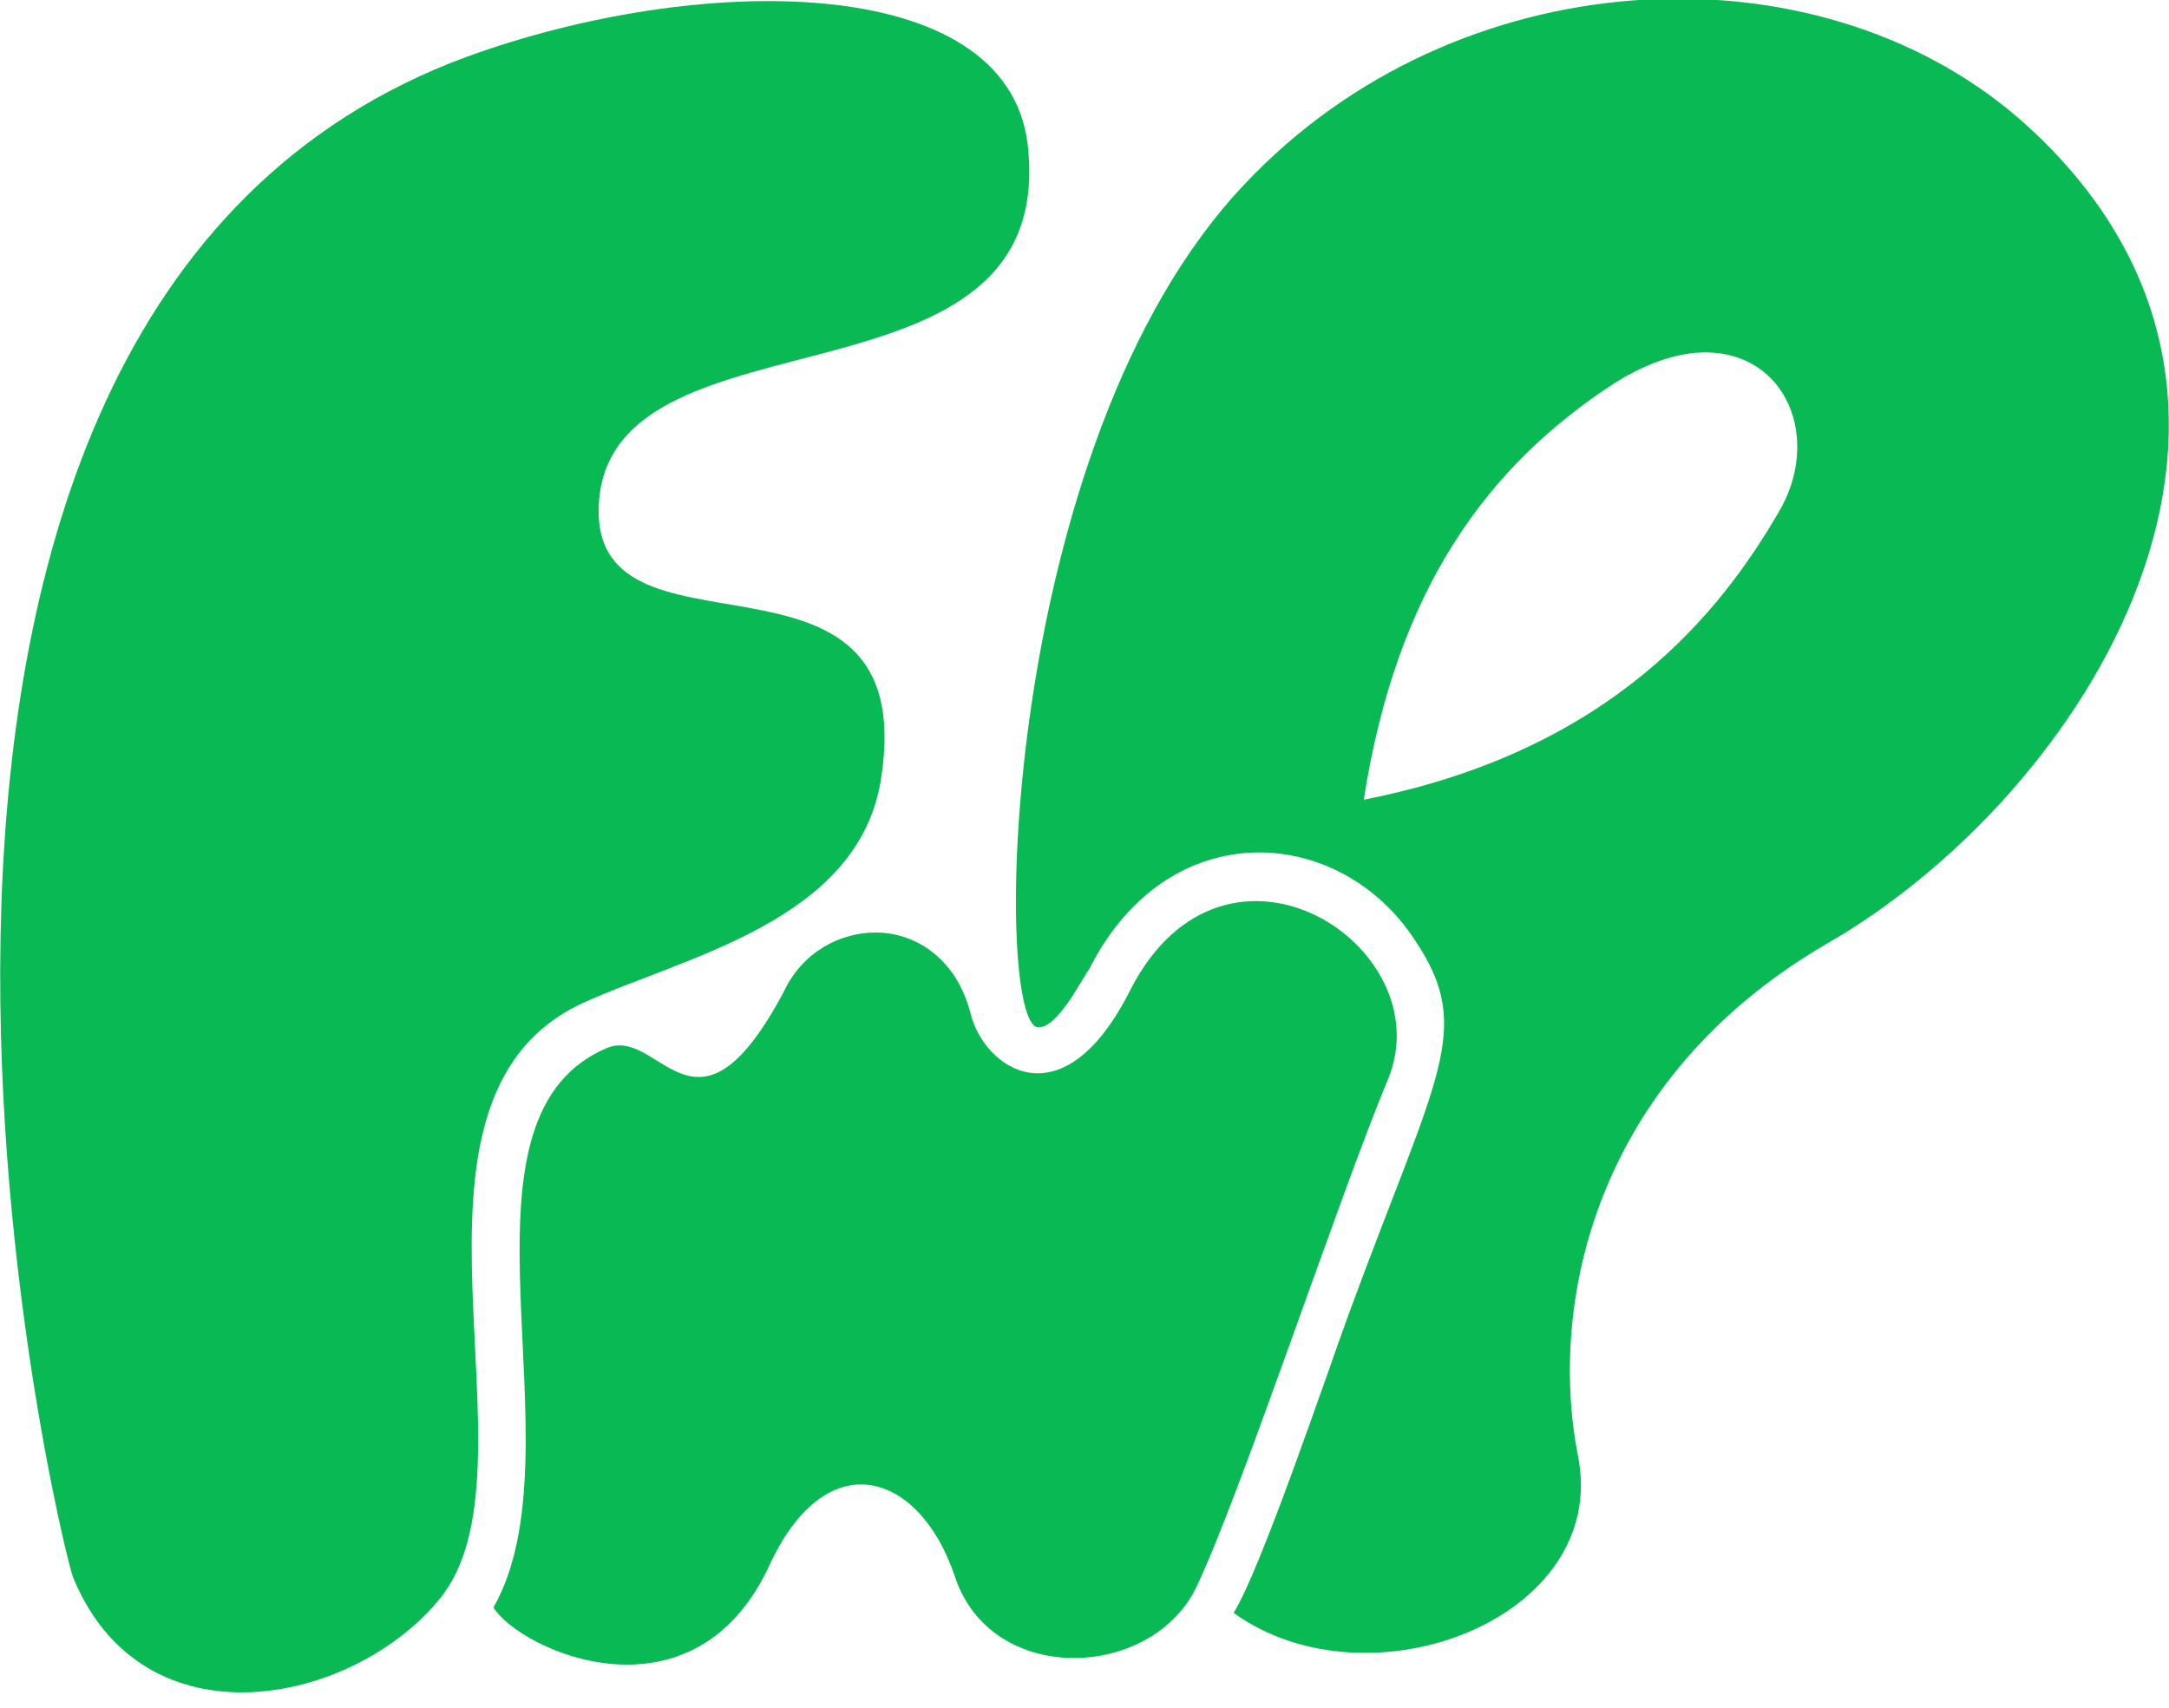 <?xml version="1.0" encoding="utf-8"?>
<!-- Generator: Adobe Illustrator 23.0.1, SVG Export Plug-In . SVG Version: 6.00 Build 0)  -->
<svg version="1.1" id="Layer_1" xmlns="http://www.w3.org/2000/svg" xmlns:xlink="http://www.w3.org/1999/xlink" x="0px" y="0px"
	 viewBox="0 0 80 63" style="enable-background:new 0 0 80 63;" xml:space="preserve">
<style type="text/css">
	.st0{fill:#09B954;}
</style>
<g>
	<path class="st0" d="M74.5,4.4c-7.6-6.6-20.8-5.9-28.6,2.4c-9.1,9.6-9.3,31.1-7.6,31.1c0.7,0,1.5-1.6,1.9-2.2c2.9-5.7,9.2-5.3,12-1
		c2.2,3.3,0.8,4.9-2.5,13.9c-0.8,2.2-3.2,9.3-4.2,10.9c5,3.6,13.9,0.2,12.7-5.8c-1.1-5.6,0.6-13.9,9.2-18.9
		C76.8,29.4,86.3,14.8,74.5,4.4L74.5,4.4z M65.6,18.9c-2.1,3.6-6.1,8.8-15.3,10.6c1.2-7.7,4.5-12.3,9.3-15.4
		c1.3-0.8,2.4-1.1,3.3-1.1C65.9,13,67.2,16.2,65.6,18.9L65.6,18.9z"/>
	<path class="st0" d="M41.7,36.5c-2.5,5-5.4,2.9-5.9,0.9s-2-3-3.5-3c-1.3,0-2.7,0.7-3.4,2.2c-3.3,6.2-4.6,1.1-6.6,2.1
		c-6.1,2.7-0.8,14.8-4.1,20.6c1,1.6,7.4,4.5,10.2-1.6c2.1-4.5,5.5-3.4,6.8,0.4c1.3,4.1,7.2,3.9,8.9,0.5c1.6-3.3,5.3-14.5,7.1-18.8
		C53.2,34.9,45.2,29.7,41.7,36.5L41.7,36.5z"/>
	<path class="st0" d="M17.2,2.1c-26,9.6-14.9,55.2-14.5,56.1C5.3,64.5,13,62.9,16.2,59c4-4.8-2.5-18.4,5.3-22c3.7-1.7,10.2-3,11-8.3
		c1.5-9.7-11-3.6-10.4-10.3c0.7-7.3,17-2.9,15.8-13.1C37.1-1.1,25.7-1,17.2,2.1L17.2,2.1z"/>
</g>
</svg>
